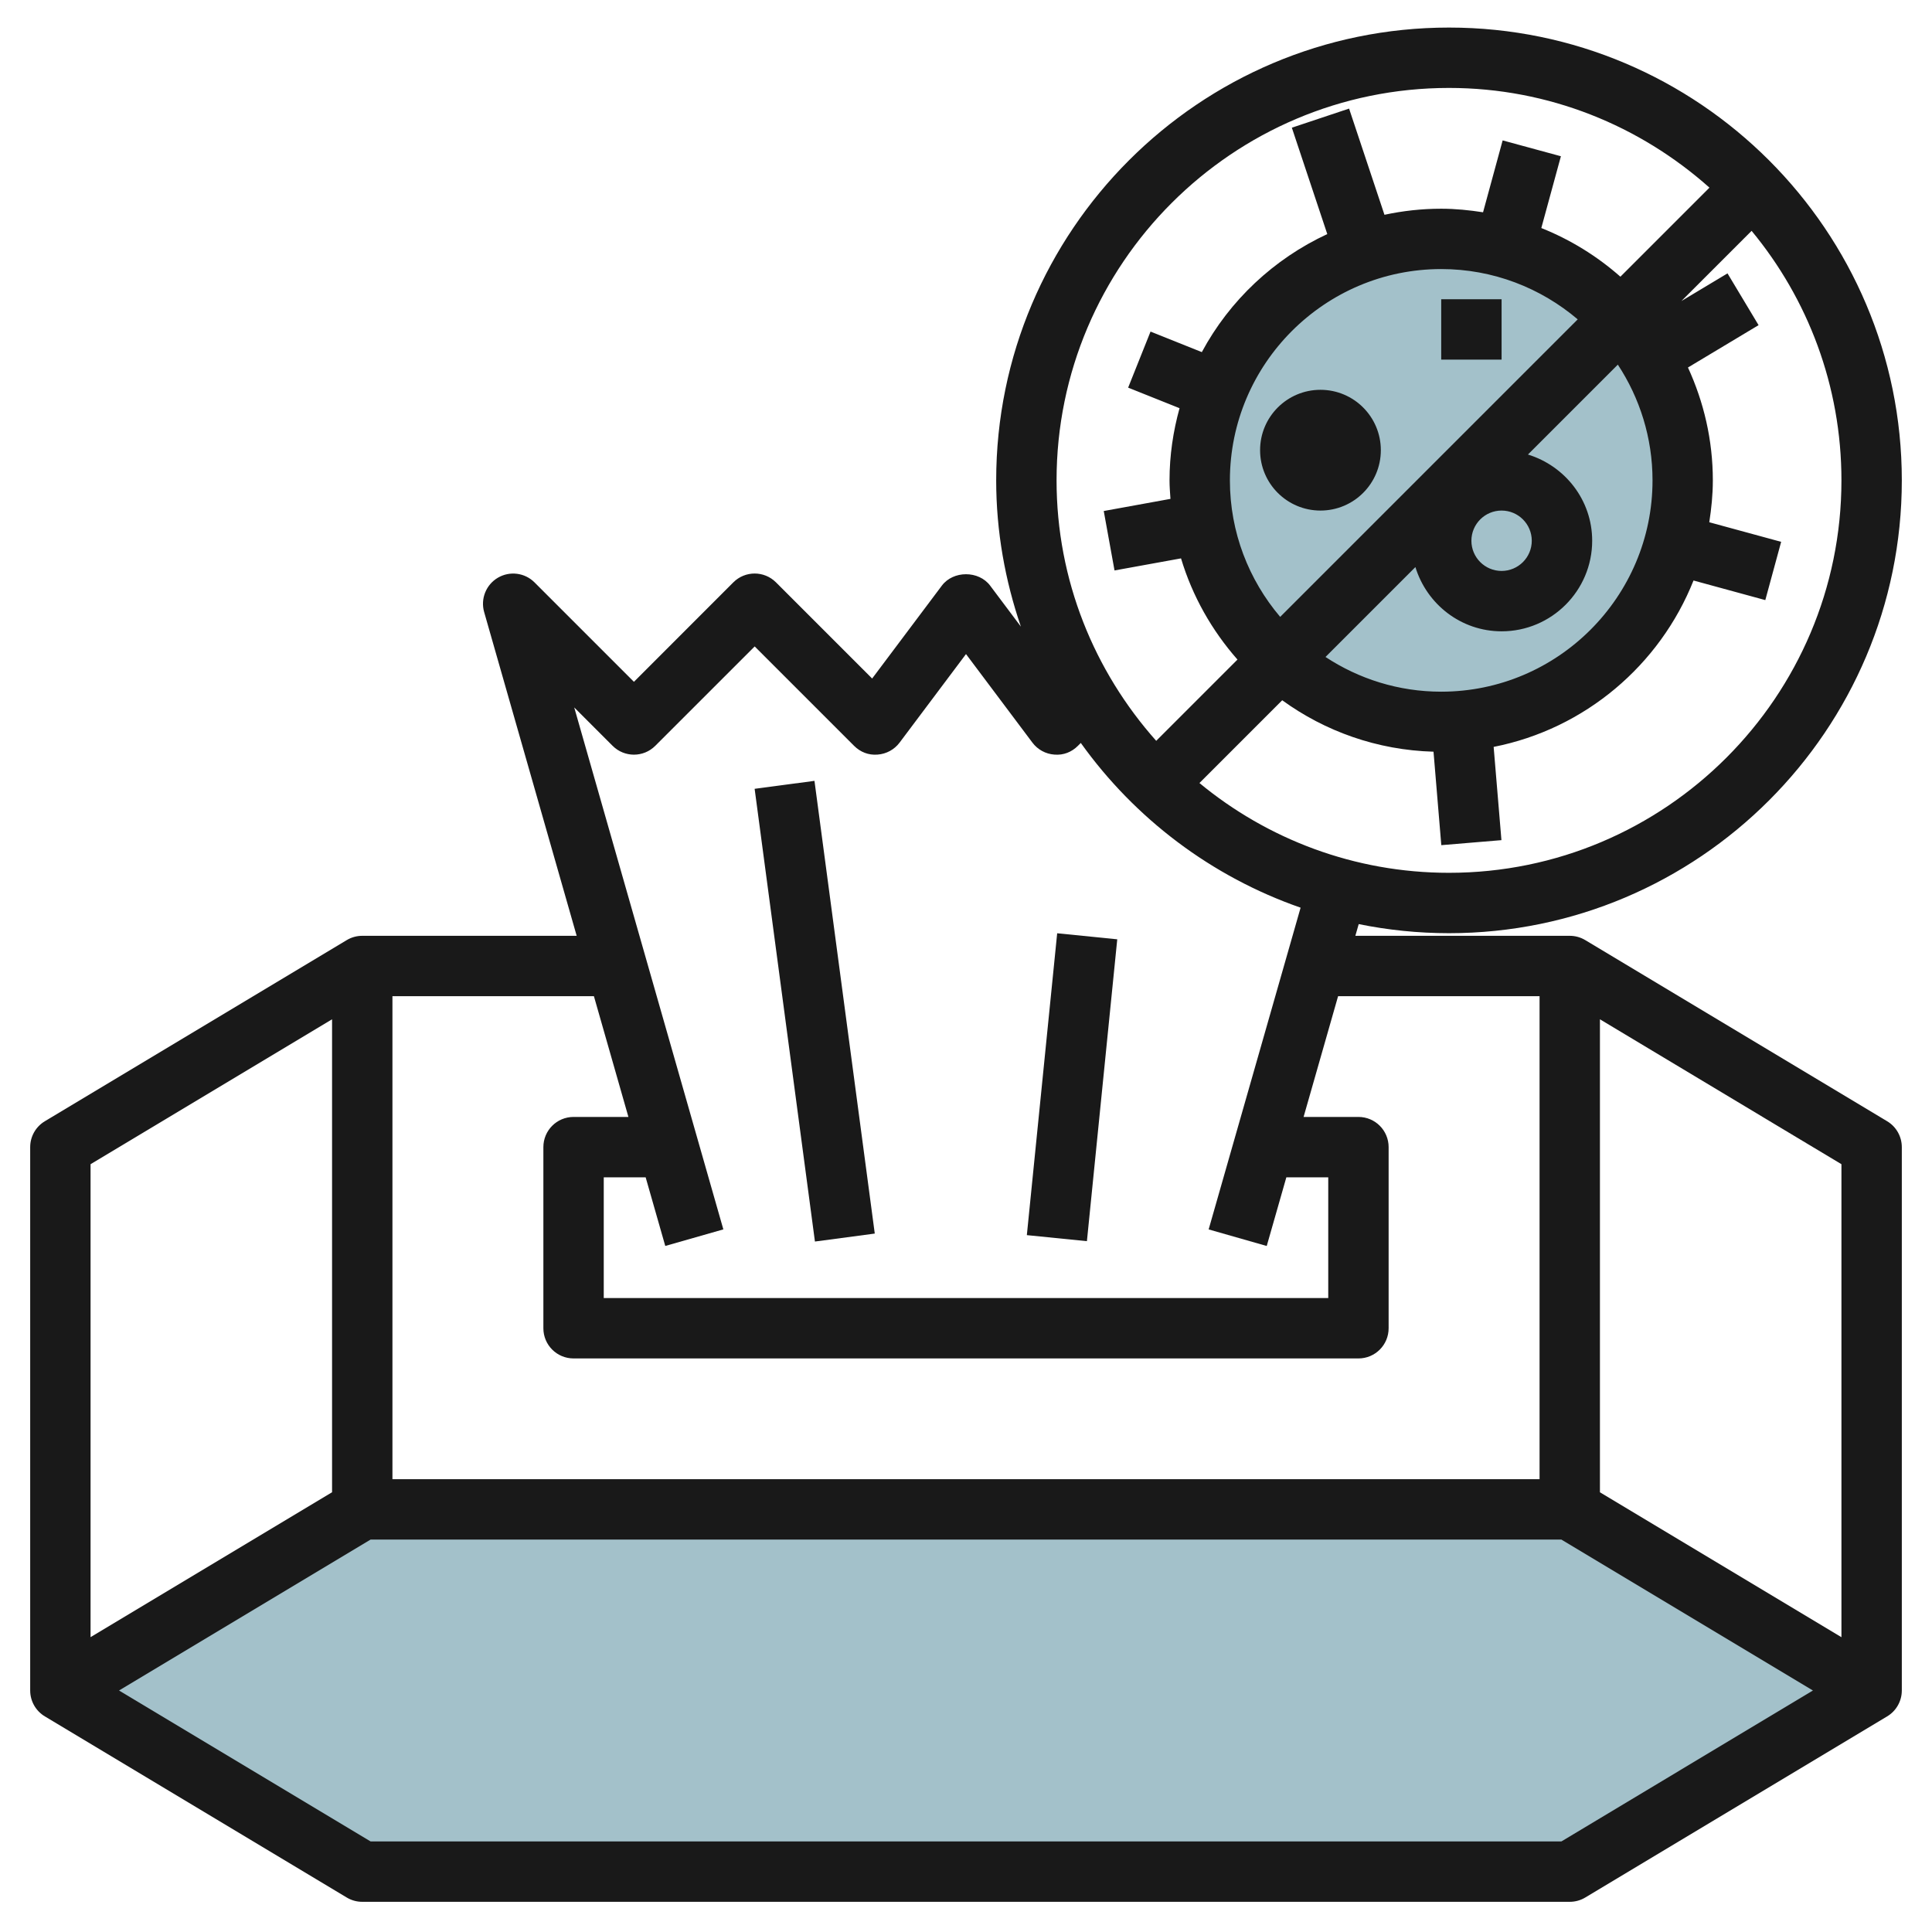 <svg id="Layer_3" enable-background="new 0 0 64 64" height="512" viewBox="0 0 64 64" width="512" xmlns="http://www.w3.org/2000/svg"><g><path d="m52 50 10 6-10 6h-40l-10-6 10-6z" fill="#a3c1ca"/><circle cx="47.742" cy="15.913" fill="#a3c1ca" r="8"/><g fill="#191919"><path d="m26 25.934h2v15.133h-2z" transform="matrix(.991 -.132 .132 .991 -4.191 3.862)"/><path d="m30.475 35h10.05v2h-10.05z" transform="matrix(.1 -.995 .995 .1 -3.857 67.738)"/><path d="m48 30.913c8.271 0 15-6.729 15-15s-6.729-15-15-15-15 6.729-15 15c0 1.697.297 3.322.818 4.844l-1.018-1.357c-.377-.504-1.223-.504-1.6 0l-2.309 3.077-3.185-3.185c-.391-.391-1.023-.391-1.414 0l-3.292 3.294-3.293-3.293c-.321-.322-.822-.386-1.214-.155-.393.231-.58.699-.455 1.137l3.065 10.725h-7.103c-.182 0-.359.049-.515.143l-10 6c-.3.18-.485.505-.485.857v18c0 .352.185.677.485.857l10 6c.156.094.333.143.515.143h40c.182 0 .359-.049.515-.143l10-6c.3-.18.485-.505.485-.857v-18c0-.352-.185-.677-.485-.857l-10-6c-.156-.094-.333-.143-.515-.143h-7.102l.111-.388c.967.197 1.967.301 2.991.301zm0-2c-3.137 0-6.018-1.117-8.267-2.974l2.742-2.742c1.418 1.028 3.143 1.651 5.012 1.704l.258 3.096 1.992-.166-.258-3.089c3.024-.595 5.505-2.709 6.621-5.512l2.378.649.525-1.93-2.381-.649c.07-.453.118-.913.118-1.386 0-1.335-.3-2.599-.824-3.74l2.339-1.403-1.029-1.715-1.528.917 2.326-2.326c1.859 2.248 2.976 5.129 2.976 8.266 0 7.168-5.832 13-13 13zm-.258-20c1.724 0 3.301.629 4.522 1.666l-9.856 9.856c-1.037-1.221-1.666-2.799-1.666-4.522 0-3.859 3.141-7 7-7zm7 7c0 3.859-3.141 7-7 7-1.415 0-2.731-.425-3.833-1.15l2.978-2.978c.376 1.227 1.507 2.128 2.856 2.128 1.654 0 3-1.346 3-3 0-1.349-.901-2.479-2.128-2.856l2.978-2.978c.724 1.103 1.149 2.419 1.149 3.834zm-4 2c0 .552-.448 1-1 1s-1-.448-1-1 .448-1 1-1 1 .448 1 1zm-2.742-15c3.312 0 6.33 1.256 8.628 3.303l-2.95 2.95c-.769-.678-1.652-1.226-2.62-1.612l.649-2.378-1.93-.525-.649 2.381c-.453-.07-.913-.118-1.386-.118-.645 0-1.273.071-1.88.201l-1.172-3.518-1.896.633 1.174 3.524c-1.771.823-3.235 2.197-4.156 3.91l-1.699-.68-.742 1.857 1.703.681c-.211.762-.332 1.561-.332 2.39 0 .207.017.41.031.614l-2.21.402.357 1.969 2.203-.4c.377 1.256 1.025 2.392 1.87 3.352l-2.692 2.692c-2.045-2.298-3.301-5.316-3.301-8.628 0-7.168 5.832-13 13-13zm-37 30.853v15.667l-8 4.8v-15.667zm40.723 27.234h-39.446l-8.334-5 8.334-5h39.445l8.334 5zm9.277-6.766-8-4.8v-15.668l8 4.8zm-10-21.234v16h-38v-16h6.674l1.143 4h-1.817c-.553 0-1 .447-1 1v6c0 .553.447 1 1 1h26c.553 0 1-.447 1-1v-6c0-.553-.447-1-1-1h-1.817l1.143-4zm-10.962 7.726 1.924.549.65-2.275h1.388v4h-24v-4h1.388l.65 2.274 1.924-.549-4.94-17.29 1.271 1.271c.391.391 1.023.391 1.414 0l3.293-3.292 3.293 3.293c.205.205.477.315.778.29.289-.021.555-.165.729-.397l2.2-2.933 2.2 2.933c.174.232.439.377.729.397.3.026.573-.085.778-.29l.096-.096c1.789 2.502 4.324 4.427 7.281 5.457z"/><path d="m47.742 9.913h2v2h-2z"/><circle cx="43.742" cy="14.913" r="2"/></g></g></svg>